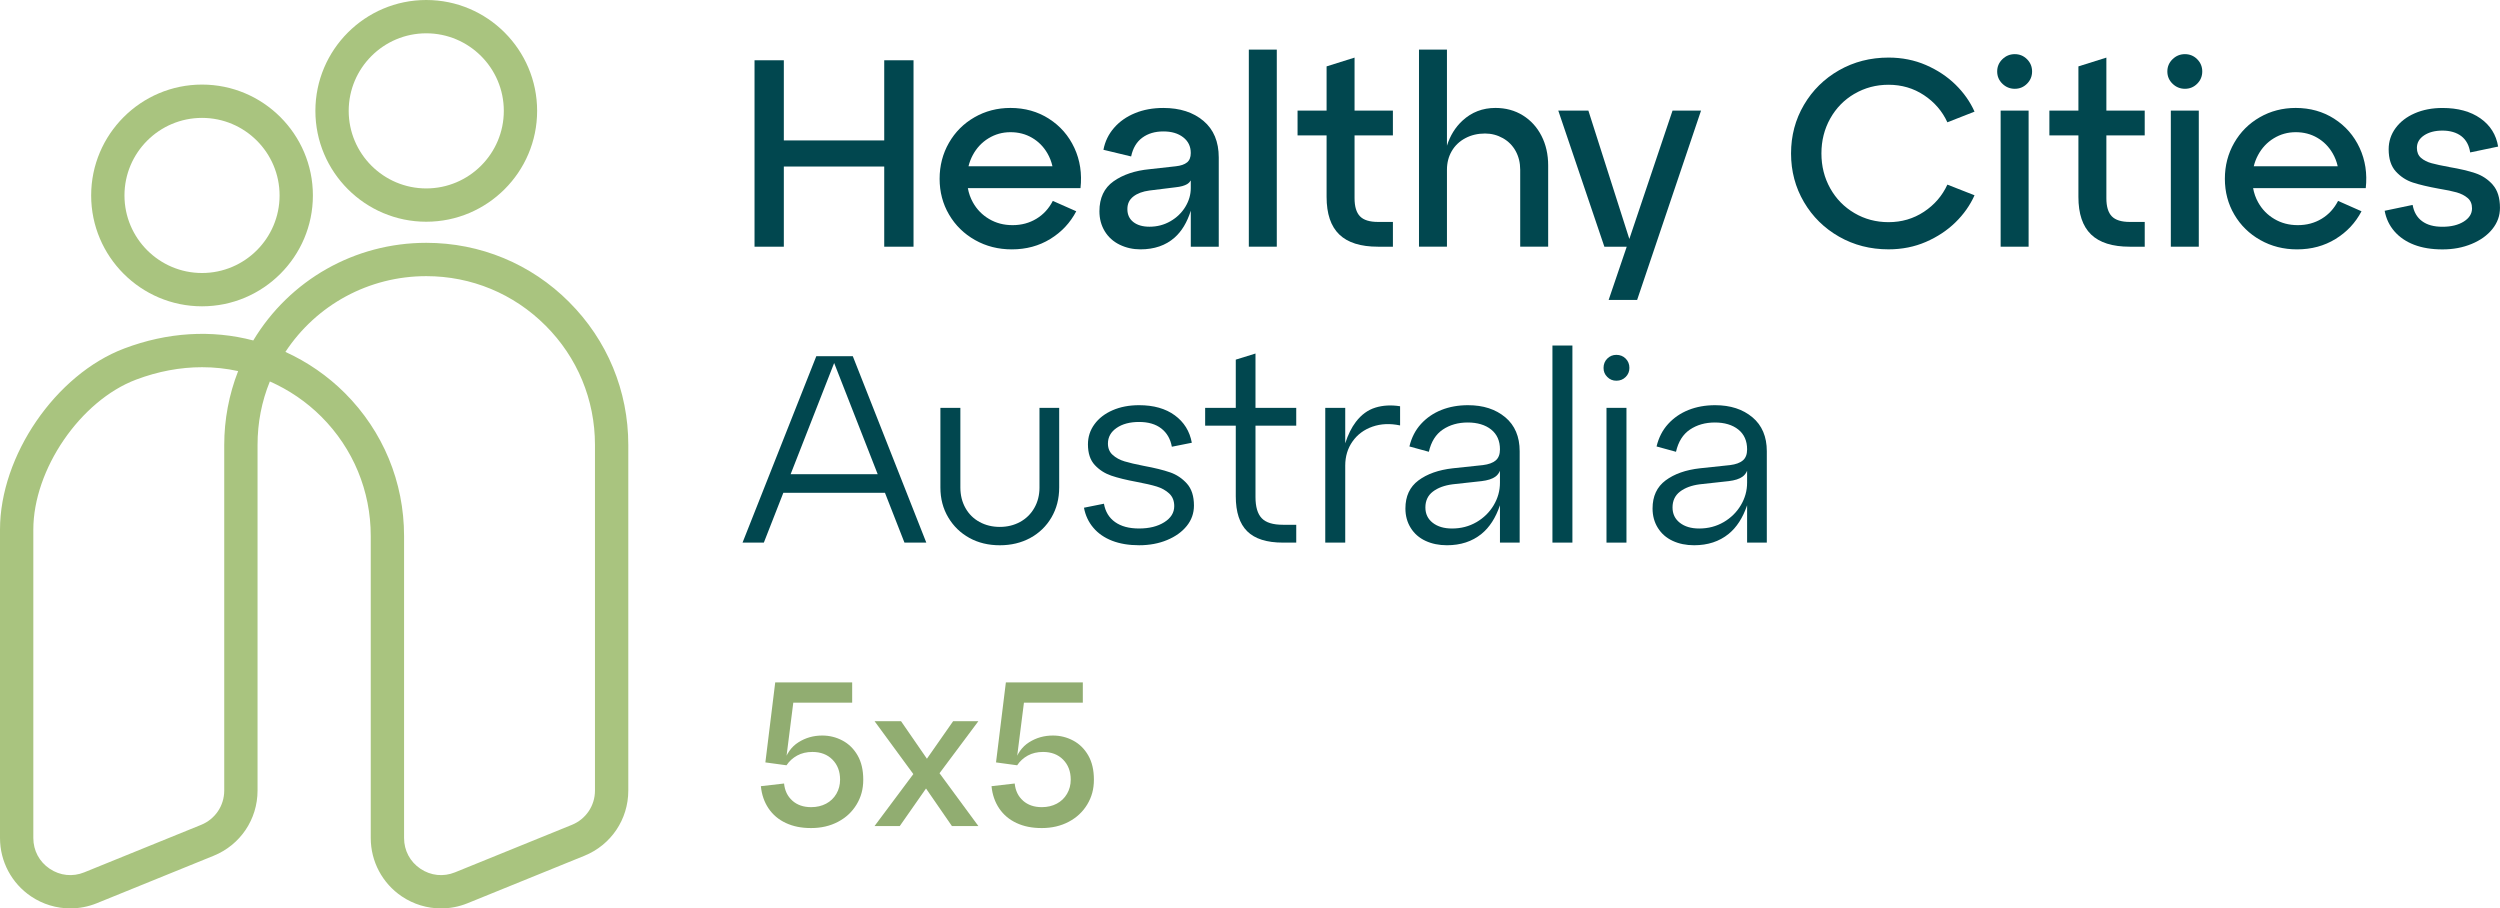 <?xml version="1.0" encoding="UTF-8"?>
<svg id="Layer_1" data-name="Layer 1" xmlns="http://www.w3.org/2000/svg" viewBox="0 0 1519.85 552.24">
  <defs>
    <style>
      .cls-1 {
        fill: #91ad71;
      }

      .cls-2 {
        fill: #a9c47f;
      }

      .cls-3 {
        fill: #01474f;
      }
    </style>
  </defs>
  <g>
    <path class="cls-2" d="M345.99,183.61c-23.17-23.21-54.02-35.99-86.85-35.99-43.42,0-82.98,22.54-105.17,59.36-25.32-6.66-52.24-5.02-78.39,4.86C33.9,227.57,0,276.99,0,322v187.47c0,14.25,7.06,27.52,18.88,35.48,7.17,4.83,15.49,7.3,23.87,7.3,5.44,0,10.91-1.04,16.11-3.15l71.04-28.86c16.2-6.58,26.67-22.13,26.67-39.62v-210.16c0-13.45,2.51-26.38,7.48-38.56,11.59,5.11,22.29,12.4,31.3,21.4,19.37,19.39,30.04,45.14,30.04,72.53v183.65c0,14.25,7.06,27.52,18.88,35.48,7.17,4.83,15.49,7.3,23.87,7.3,5.44,0,10.91-1.04,16.11-3.15l71.04-28.86c16.2-6.58,26.67-22.13,26.67-39.62v-210.16c0-32.83-12.78-63.67-35.98-86.84ZM136.32,270.45v210.16c0,9.2-5.51,17.39-14.04,20.85l-71.04,28.86c-7.05,2.87-14.72,2.07-21.04-2.18-6.32-4.25-9.94-11.06-9.94-18.67v-187.47c0-36.66,28.61-78.42,62.47-91.21,13.32-5.03,26.84-7.55,40.11-7.55,7.41,0,14.75.79,21.93,2.36-5.55,14.2-8.45,29.49-8.45,44.85ZM361.71,480.61c0,9.2-5.51,17.39-14.04,20.85l-71.04,28.86c-7.05,2.87-14.72,2.07-21.04-2.18-6.32-4.25-9.94-11.06-9.94-18.67v-183.65c0-32.79-12.77-63.63-35.98-86.85-10.44-10.43-22.78-18.95-36.16-25.03,18.88-28.66,50.76-46.06,85.62-46.06,27.42,0,53.17,10.67,72.52,30.05h.01c19.38,19.36,30.05,45.11,30.05,72.53v210.16Z"/>
    <path class="cls-2" d="M259.14,134.8c37.16,0,67.4-30.24,67.4-67.4S296.3,0,259.14,0s-67.4,30.24-67.4,67.4,30.24,67.4,67.4,67.4ZM259.14,20.25c26,0,47.15,21.15,47.15,47.15s-21.15,47.15-47.15,47.15-47.15-21.15-47.15-47.15,21.15-47.15,47.15-47.15Z"/>
    <path class="cls-2" d="M122.82,186.22c37.16,0,67.4-30.24,67.4-67.4s-30.24-67.4-67.4-67.4-67.4,30.24-67.4,67.4,30.24,67.4,67.4,67.4ZM122.82,71.67c26,0,47.15,21.15,47.15,47.15s-21.15,47.15-47.15,47.15-47.15-21.15-47.15-47.15,21.15-47.15,47.15-47.15Z"/>
  </g>
  <g>
    <path class="cls-1" d="M481.71,486.77c2.95,2.62,6.76,3.93,11.41,3.93,3.41,0,6.44-.71,9.11-2.12,2.66-1.41,4.74-3.41,6.24-5.99,1.5-2.58,2.25-5.45,2.25-8.61,0-4.99-1.54-9.04-4.62-12.16-3.08-3.12-7.15-4.68-12.23-4.68-3.49,0-6.57.73-9.23,2.18-2.66,1.46-4.82,3.43-6.49,5.93l-12.85-1.75,5.99-48.65h46.78v12.35h-35.8l-4.74,37.42-1.12-.62c1.66-5.74,4.66-9.98,8.98-12.72,4.32-2.75,9.15-4.12,14.47-4.12,4.41,0,8.52,1.02,12.35,3.06,3.82,2.04,6.88,5.05,9.17,9.04,2.29,3.99,3.43,8.9,3.43,14.72s-1.35,10.6-4.05,15.09c-2.7,4.49-6.47,8-11.29,10.54-4.82,2.54-10.27,3.8-16.34,3.8s-10.94-1.02-15.34-3.06c-4.41-2.04-7.92-4.99-10.54-8.86-2.62-3.87-4.18-8.38-4.68-13.54l14.1-1.62c.42,4.33,2.1,7.8,5.05,10.42Z"/>
    <path class="cls-1" d="M558.87,465.75l-.12,9.61-27.07-36.93h16.09l18.84,27.32h-6.24l19.09-27.32h15.34l-27.2,36.43.12-9.48,27.07,36.8h-16.09l-18.84-27.32h6.24l-19.09,27.32h-15.34l27.2-36.43Z"/>
    <path class="cls-1" d="M621.93,486.77c2.95,2.62,6.76,3.93,11.41,3.93,3.41,0,6.44-.71,9.11-2.12,2.66-1.41,4.74-3.41,6.24-5.99,1.5-2.58,2.25-5.45,2.25-8.61,0-4.99-1.54-9.04-4.62-12.16-3.08-3.12-7.15-4.68-12.23-4.68-3.49,0-6.57.73-9.23,2.18-2.66,1.46-4.82,3.43-6.49,5.93l-12.85-1.75,5.99-48.65h46.78v12.35h-35.8l-4.74,37.42-1.12-.62c1.66-5.74,4.66-9.98,8.98-12.72,4.32-2.75,9.15-4.12,14.47-4.12,4.41,0,8.52,1.02,12.35,3.06,3.82,2.04,6.88,5.05,9.17,9.04,2.29,3.99,3.43,8.9,3.43,14.72s-1.35,10.6-4.05,15.09c-2.7,4.49-6.47,8-11.29,10.54-4.82,2.54-10.27,3.8-16.34,3.8s-10.94-1.02-15.34-3.06c-4.41-2.04-7.92-4.99-10.54-8.86-2.62-3.87-4.18-8.38-4.68-13.54l14.1-1.62c.42,4.33,2.1,7.8,5.05,10.42Z"/>
  </g>
  <g>
    <polygon class="cls-3" points="476.52 101.24 537.56 101.24 537.56 149.98 555.37 149.98 555.37 36.64 537.56 36.64 537.56 85.37 476.52 85.37 476.52 36.64 458.71 36.64 458.71 149.98 476.52 149.98 476.52 101.24"/>
    <path class="cls-3" d="M637.7,72.18c-6.86-4.37-14.65-6.56-23.4-6.56-7.99,0-15.28,1.89-21.86,5.67-6.58,3.78-11.77,8.96-15.54,15.54-3.78,6.59-5.67,13.87-5.67,21.86s1.91,15.25,5.75,21.78c3.83,6.53,9.09,11.69,15.79,15.46,6.69,3.78,14.14,5.67,22.34,5.67,8.74,0,16.54-2.1,23.4-6.32,6.85-4.21,12.12-9.82,15.79-16.84l-14.25-6.31c-2.38,4.64-5.69,8.26-9.96,10.85-4.27,2.59-9.09,3.89-14.49,3.89s-10.04-1.24-14.25-3.72c-4.21-2.48-7.5-5.85-9.88-10.12-1.5-2.68-2.52-5.57-3.07-8.66h68.48c.97-8.85-.27-17-3.72-24.45-3.46-7.45-8.61-13.36-15.46-17.73ZM600.95,84.08c4.05-2.48,8.5-3.72,13.36-3.72s9.23,1.13,13.11,3.4c3.89,2.27,6.99,5.4,9.31,9.39,1.44,2.48,2.47,5.12,3.1,7.93h-51.04c.58-2.39,1.45-4.65,2.6-6.8,2.32-4.32,5.51-7.72,9.55-10.2Z"/>
    <path class="cls-3" d="M721.65,98.73c-1.51,1.24-3.78,2.02-6.8,2.35l-16.03,1.78c-8.85.86-16.14,3.32-21.86,7.37-5.72,4.05-8.58,10.12-8.58,18.21,0,4.53,1.08,8.58,3.24,12.14,2.16,3.56,5.18,6.29,9.07,8.18,3.89,1.89,8.1,2.83,12.63,2.83,8.42,0,15.33-2.37,20.73-7.12,4.34-3.82,7.63-9.28,9.88-16.38v21.89h17v-54.24c0-9.61-3.1-17.03-9.31-22.26-6.21-5.23-14.33-7.85-24.37-7.85-6.37,0-12.12,1.05-17.24,3.16-5.13,2.1-9.37,5.07-12.71,8.91-3.35,3.83-5.51,8.29-6.48,13.36l16.84,4.05c1.08-5.07,3.34-8.88,6.8-11.41,3.45-2.54,7.72-3.8,12.79-3.8s8.99,1.19,12.06,3.56c3.08,2.38,4.61,5.56,4.61,9.55,0,2.59-.76,4.51-2.27,5.75ZM723.92,109.69v4.66c0,3.99-1.11,7.8-3.32,11.42-2.21,3.62-5.24,6.53-9.07,8.74-3.83,2.21-8.07,3.32-12.71,3.32-4.1,0-7.37-.94-9.8-2.83-2.43-1.89-3.64-4.51-3.64-7.85s1.21-5.8,3.64-7.69c2.43-1.89,5.69-3.1,9.8-3.64l15.71-1.94c3.24-.32,5.67-1,7.29-2.02.88-.56,1.57-1.29,2.1-2.15Z"/>
    <rect class="cls-3" x="759.21" y="30.16" width="17" height="119.81"/>
    <path class="cls-3" d="M806.49,119.7c0,10.26,2.56,17.87,7.69,22.83,5.13,4.97,12.98,7.45,23.56,7.45h9.07v-15.06h-9.07c-5.08,0-8.72-1.13-10.93-3.4-2.21-2.27-3.32-5.94-3.32-11.01v-38.21h23.31v-15.06h-23.31v-32.22l-17,5.34v26.88h-17.65v15.06h17.65v37.4Z"/>
    <path class="cls-3" d="M925.81,70.15c-4.86-3.02-10.42-4.53-16.68-4.53-7.77,0-14.44,2.57-20,7.69-4.4,4.06-7.54,9.16-9.47,15.27V30.16h-17v119.81h17v-46.79c0-4.21.97-7.99,2.92-11.33,1.94-3.34,4.7-5.96,8.26-7.85,3.56-1.89,7.55-2.83,11.98-2.83,3.89,0,7.5.95,10.85,2.83,3.34,1.89,5.93,4.51,7.77,7.85,1.83,3.35,2.75,7.12,2.75,11.33v46.79h17v-49.38c0-6.69-1.35-12.68-4.05-17.97-2.7-5.29-6.48-9.44-11.33-12.47Z"/>
    <polygon class="cls-3" points="1016.8 67.24 990.54 145.28 965.64 67.24 947.34 67.24 975.36 149.98 988.96 149.98 977.95 182.36 995.27 182.36 1034.13 67.24 1016.8 67.24"/>
    <path class="cls-3" d="M1127.39,57.04c6.26-3.67,13.17-5.51,20.72-5.51,7.99,0,15.17,2.1,21.53,6.31,6.37,4.21,11.12,9.71,14.25,16.51l16.51-6.48c-2.7-6.04-6.56-11.52-11.58-16.43-5.02-4.91-11.01-8.88-17.97-11.9-6.96-3.02-14.55-4.53-22.75-4.53-11.01,0-21.02,2.57-30.03,7.69-9.01,5.13-16.14,12.14-21.37,21.05-5.24,8.91-7.85,18.76-7.85,29.55s2.62,20.64,7.85,29.55c5.23,8.91,12.36,15.92,21.37,21.05,9.01,5.13,19.02,7.69,30.03,7.69,8.2,0,15.79-1.51,22.75-4.53,6.96-3.02,12.95-6.99,17.97-11.9,5.02-4.91,8.88-10.39,11.58-16.43l-16.51-6.48c-3.13,6.8-7.88,12.31-14.25,16.51-6.37,4.21-13.55,6.31-21.53,6.31-7.56,0-14.47-1.83-20.72-5.51-6.26-3.67-11.17-8.69-14.73-15.06-3.56-6.37-5.34-13.44-5.34-21.21s1.78-14.84,5.34-21.21c3.56-6.37,8.47-11.39,14.73-15.06Z"/>
    <rect class="cls-3" x="1216.27" y="67.24" width="17" height="82.74"/>
    <path class="cls-3" d="M1224.86,32.92c-2.91,0-5.42,1.03-7.53,3.08-2.1,2.05-3.16,4.53-3.16,7.45s1.05,5.4,3.16,7.45c2.1,2.05,4.61,3.08,7.53,3.08s5.4-1.02,7.45-3.08c2.05-2.05,3.08-4.53,3.08-7.45s-1.03-5.4-3.08-7.45c-2.05-2.05-4.53-3.08-7.45-3.08Z"/>
    <path class="cls-3" d="M1280.55,35.02l-17,5.34v26.88h-17.65v15.06h17.65v37.4c0,10.26,2.56,17.87,7.69,22.83,5.13,4.97,12.98,7.45,23.56,7.45h9.07v-15.06h-9.07c-5.08,0-8.72-1.13-10.93-3.4-2.21-2.27-3.32-5.94-3.32-11.01v-38.21h23.31v-15.06h-23.31v-32.22Z"/>
    <path class="cls-3" d="M1328.31,32.92c-2.92,0-5.42,1.03-7.53,3.08-2.1,2.05-3.16,4.53-3.16,7.45s1.05,5.4,3.16,7.45c2.1,2.05,4.61,3.08,7.53,3.08s5.4-1.02,7.45-3.08c2.05-2.05,3.08-4.53,3.08-7.45s-1.03-5.4-3.08-7.45c-2.05-2.05-4.53-3.08-7.45-3.08Z"/>
    <rect class="cls-3" x="1319.73" y="67.24" width="17" height="82.74"/>
    <path class="cls-3" d="M1419.06,72.18c-6.86-4.37-14.65-6.56-23.4-6.56-7.99,0-15.28,1.89-21.86,5.67-6.58,3.78-11.77,8.96-15.54,15.54-3.78,6.59-5.67,13.87-5.67,21.86s1.91,15.25,5.75,21.78c3.83,6.53,9.09,11.69,15.79,15.46,6.69,3.78,14.14,5.67,22.34,5.67,8.74,0,16.54-2.1,23.4-6.32,6.85-4.21,12.12-9.82,15.79-16.84l-14.25-6.31c-2.38,4.64-5.69,8.26-9.96,10.85-4.27,2.59-9.09,3.89-14.49,3.89s-10.04-1.24-14.25-3.72c-4.21-2.48-7.5-5.85-9.88-10.12-1.5-2.68-2.52-5.57-3.07-8.66h68.48c.97-8.85-.27-17-3.72-24.45-3.46-7.45-8.61-13.36-15.46-17.73ZM1382.31,84.08c4.05-2.48,8.5-3.72,13.36-3.72s9.23,1.13,13.11,3.4c3.89,2.27,6.99,5.4,9.31,9.39,1.44,2.48,2.47,5.12,3.1,7.93h-51.04c.58-2.39,1.45-4.65,2.6-6.8,2.32-4.32,5.5-7.72,9.55-10.2Z"/>
    <path class="cls-3" d="M1515.48,112.33c-2.91-3.29-6.45-5.64-10.6-7.04-4.16-1.4-9.42-2.64-15.79-3.72-4.64-.86-8.26-1.64-10.85-2.35-2.59-.7-4.72-1.78-6.4-3.24-1.67-1.46-2.51-3.48-2.51-6.07,0-3.13,1.46-5.67,4.37-7.61,2.92-1.94,6.64-2.91,11.17-2.91s8.58,1.13,11.5,3.4c2.91,2.27,4.7,5.56,5.34,9.88l17-3.56c-1.19-7.23-4.78-12.95-10.77-17.16-5.99-4.21-13.68-6.31-23.07-6.31-6.26,0-11.88,1.08-16.84,3.24-4.97,2.16-8.85,5.16-11.66,8.99-2.81,3.83-4.21,8.12-4.21,12.87,0,5.83,1.46,10.34,4.37,13.52,2.92,3.18,6.37,5.42,10.36,6.72,3.99,1.3,9.23,2.54,15.71,3.72,4.64.76,8.28,1.51,10.93,2.27,2.64.76,4.86,1.89,6.64,3.4,1.78,1.51,2.67,3.62,2.67,6.31,0,3.24-1.68,5.91-5.02,8.02-3.35,2.1-7.67,3.16-12.95,3.16s-9.31-1.13-12.39-3.4c-3.08-2.27-4.99-5.56-5.75-9.88l-17,3.56c.86,4.75,2.83,8.91,5.91,12.47s7.07,6.29,11.98,8.18c4.91,1.89,10.66,2.83,17.24,2.83s12.39-1.11,17.73-3.32c5.34-2.21,9.55-5.23,12.63-9.07,3.08-3.83,4.61-8.12,4.61-12.87,0-6.04-1.46-10.71-4.37-14.01Z"/>
    <path class="cls-3" d="M508.74,216.54h-12.47l-44.85,113.34h12.95l11.85-30.28h61.79l11.85,30.28h13.28l-44.69-113.34h-9.71ZM480.66,288.27l26.46-67.59,26.46,67.59h-52.91Z"/>
    <path class="cls-3" d="M631.95,296.36c0,4.64-1.05,8.8-3.16,12.47-2.1,3.67-4.99,6.5-8.66,8.5-3.67,2-7.77,3-12.31,3s-8.64-1-12.31-3c-3.67-2-6.53-4.83-8.58-8.5-2.05-3.67-3.08-7.82-3.08-12.47v-48.41h-12.14v48.41c0,6.8,1.59,12.87,4.78,18.21,3.18,5.34,7.47,9.5,12.87,12.47,5.4,2.97,11.55,4.45,18.46,4.45s13.09-1.48,18.54-4.45c5.45-2.97,9.74-7.12,12.87-12.47,3.13-5.34,4.7-11.41,4.7-18.21v-48.41h-11.98v48.41Z"/>
    <path class="cls-3" d="M711.21,287.13c-4.05-1.4-9.31-2.7-15.79-3.89-4.97-.97-8.88-1.89-11.74-2.75-2.86-.86-5.26-2.16-7.2-3.89-1.94-1.73-2.92-4.05-2.92-6.96,0-3.89,1.75-7.04,5.26-9.47,3.51-2.43,8.07-3.64,13.68-3.64s10.12,1.32,13.52,3.97c3.4,2.65,5.53,6.34,6.4,11.09l12.14-2.43c-1.29-7.02-4.75-12.57-10.36-16.68-5.61-4.1-12.85-6.15-21.7-6.15-6.05,0-11.41,1.03-16.11,3.08-4.7,2.05-8.37,4.88-11.01,8.5-2.65,3.62-3.97,7.69-3.97,12.22,0,5.4,1.38,9.58,4.13,12.55,2.75,2.97,6.1,5.13,10.04,6.48,3.94,1.35,9.09,2.62,15.46,3.8,5.18.97,9.25,1.92,12.22,2.83,2.97.92,5.48,2.32,7.53,4.21,2.05,1.89,3.08,4.45,3.08,7.69,0,3.99-2.02,7.26-6.07,9.8-4.05,2.54-9.15,3.8-15.3,3.8s-10.9-1.3-14.57-3.89c-3.67-2.59-5.94-6.31-6.8-11.17l-12.14,2.43c.86,4.64,2.75,8.69,5.67,12.14,2.91,3.46,6.72,6.1,11.41,7.93,4.7,1.83,10.17,2.75,16.43,2.75s11.93-1.05,17-3.16c5.07-2.1,9.07-4.96,11.98-8.58,2.91-3.61,4.37-7.74,4.37-12.39,0-5.72-1.43-10.17-4.29-13.36-2.86-3.18-6.31-5.48-10.36-6.88Z"/>
    <path class="cls-3" d="M763.26,214.92l-11.98,3.72v29.31h-18.62v10.85h18.62v42.91c0,9.61,2.32,16.7,6.96,21.29,4.64,4.59,11.87,6.88,21.7,6.88h8.1v-10.85h-8.1c-6.05,0-10.34-1.32-12.87-3.97-2.54-2.64-3.81-6.93-3.81-12.87v-43.39h24.77v-10.85h-24.77v-33.03Z"/>
    <path class="cls-3" d="M836.2,247.79c-4.59,1.4-8.56,4.29-11.9,8.66-2.63,3.43-4.78,7.79-6.48,13.05v-21.55h-12.14v81.93h12.14v-46.79c0-5.61,1.48-10.52,4.45-14.73,2.97-4.21,7.01-7.2,12.14-8.99,5.13-1.78,10.71-2.02,16.76-.73v-11.66c-5.4-.86-10.39-.59-14.98.81Z"/>
    <path class="cls-3" d="M915.13,253.7c-5.83-4.91-13.39-7.37-22.67-7.37-5.94,0-11.33.97-16.19,2.91-4.86,1.94-8.99,4.78-12.39,8.5-3.4,3.72-5.75,8.29-7.04,13.68l11.82,3.24c1.4-6.15,4.24-10.66,8.5-13.52,4.26-2.86,9.31-4.29,15.14-4.29s10.69,1.43,14.25,4.29c3.56,2.86,5.34,6.88,5.34,12.06,0,3.02-.87,5.26-2.59,6.72-1.73,1.46-4.32,2.4-7.77,2.83l-18.3,1.94c-8.64.97-15.6,3.43-20.89,7.37-5.29,3.94-7.93,9.63-7.93,17.08,0,4.43,1.08,8.37,3.24,11.82,2.16,3.46,5.15,6.07,8.99,7.85,3.83,1.78,8.18,2.67,13.03,2.67,8.31,0,15.3-2.29,20.97-6.88,4.9-3.97,8.65-9.78,11.25-17.43v22.69h11.98v-55.54c0-8.85-2.92-15.73-8.74-20.64ZM897.64,317.41c-4.43,2.59-9.39,3.89-14.9,3.89-4.86,0-8.77-1.16-11.74-3.48-2.97-2.32-4.45-5.42-4.45-9.31,0-4.1,1.51-7.31,4.53-9.63,3.02-2.32,7.01-3.8,11.98-4.45l17.65-1.94c3.67-.43,6.45-1.32,8.34-2.67,1.28-.92,2.22-2.13,2.83-3.62v7.26c0,4.86-1.27,9.42-3.81,13.68-2.54,4.27-6.02,7.69-10.44,10.28Z"/>
    <rect class="cls-3" x="943.79" y="210.06" width="12.14" height="119.81"/>
    <path class="cls-3" d="M982.64,215.73c-2.16,0-3.99.76-5.51,2.27-1.51,1.51-2.27,3.4-2.27,5.67s.75,3.99,2.27,5.51c1.51,1.51,3.34,2.27,5.51,2.27,2.27,0,4.15-.75,5.67-2.27,1.51-1.51,2.27-3.34,2.27-5.51,0-2.27-.76-4.15-2.27-5.67-1.51-1.51-3.4-2.27-5.67-2.27Z"/>
    <rect class="cls-3" x="976.65" y="247.95" width="12.14" height="81.93"/>
    <path class="cls-3" d="M1065.38,253.7c-5.83-4.91-13.39-7.37-22.67-7.37-5.94,0-11.33.97-16.19,2.91-4.86,1.94-8.99,4.78-12.39,8.5-3.4,3.72-5.75,8.29-7.04,13.68l11.82,3.24c1.4-6.15,4.24-10.66,8.5-13.52,4.26-2.86,9.31-4.29,15.14-4.29s10.69,1.43,14.25,4.29c3.56,2.86,5.34,6.88,5.34,12.06,0,3.02-.87,5.26-2.59,6.72-1.73,1.46-4.32,2.4-7.77,2.83l-18.3,1.94c-8.64.97-15.6,3.43-20.89,7.37-5.29,3.94-7.93,9.63-7.93,17.08,0,4.43,1.08,8.37,3.24,11.82,2.16,3.46,5.15,6.07,8.99,7.85,3.83,1.78,8.18,2.67,13.03,2.67,8.31,0,15.3-2.29,20.97-6.88,4.9-3.97,8.65-9.78,11.25-17.43v22.69h11.98v-55.54c0-8.85-2.92-15.73-8.74-20.64ZM1047.89,317.41c-4.43,2.59-9.39,3.89-14.9,3.89-4.86,0-8.77-1.16-11.74-3.48-2.97-2.32-4.45-5.42-4.45-9.31,0-4.1,1.51-7.31,4.53-9.63,3.02-2.32,7.01-3.8,11.98-4.45l17.65-1.94c3.67-.43,6.45-1.32,8.34-2.67,1.28-.92,2.22-2.13,2.83-3.62v7.26c0,4.86-1.27,9.42-3.81,13.68-2.54,4.27-6.02,7.69-10.44,10.28Z"/>
  </g>
</svg>
